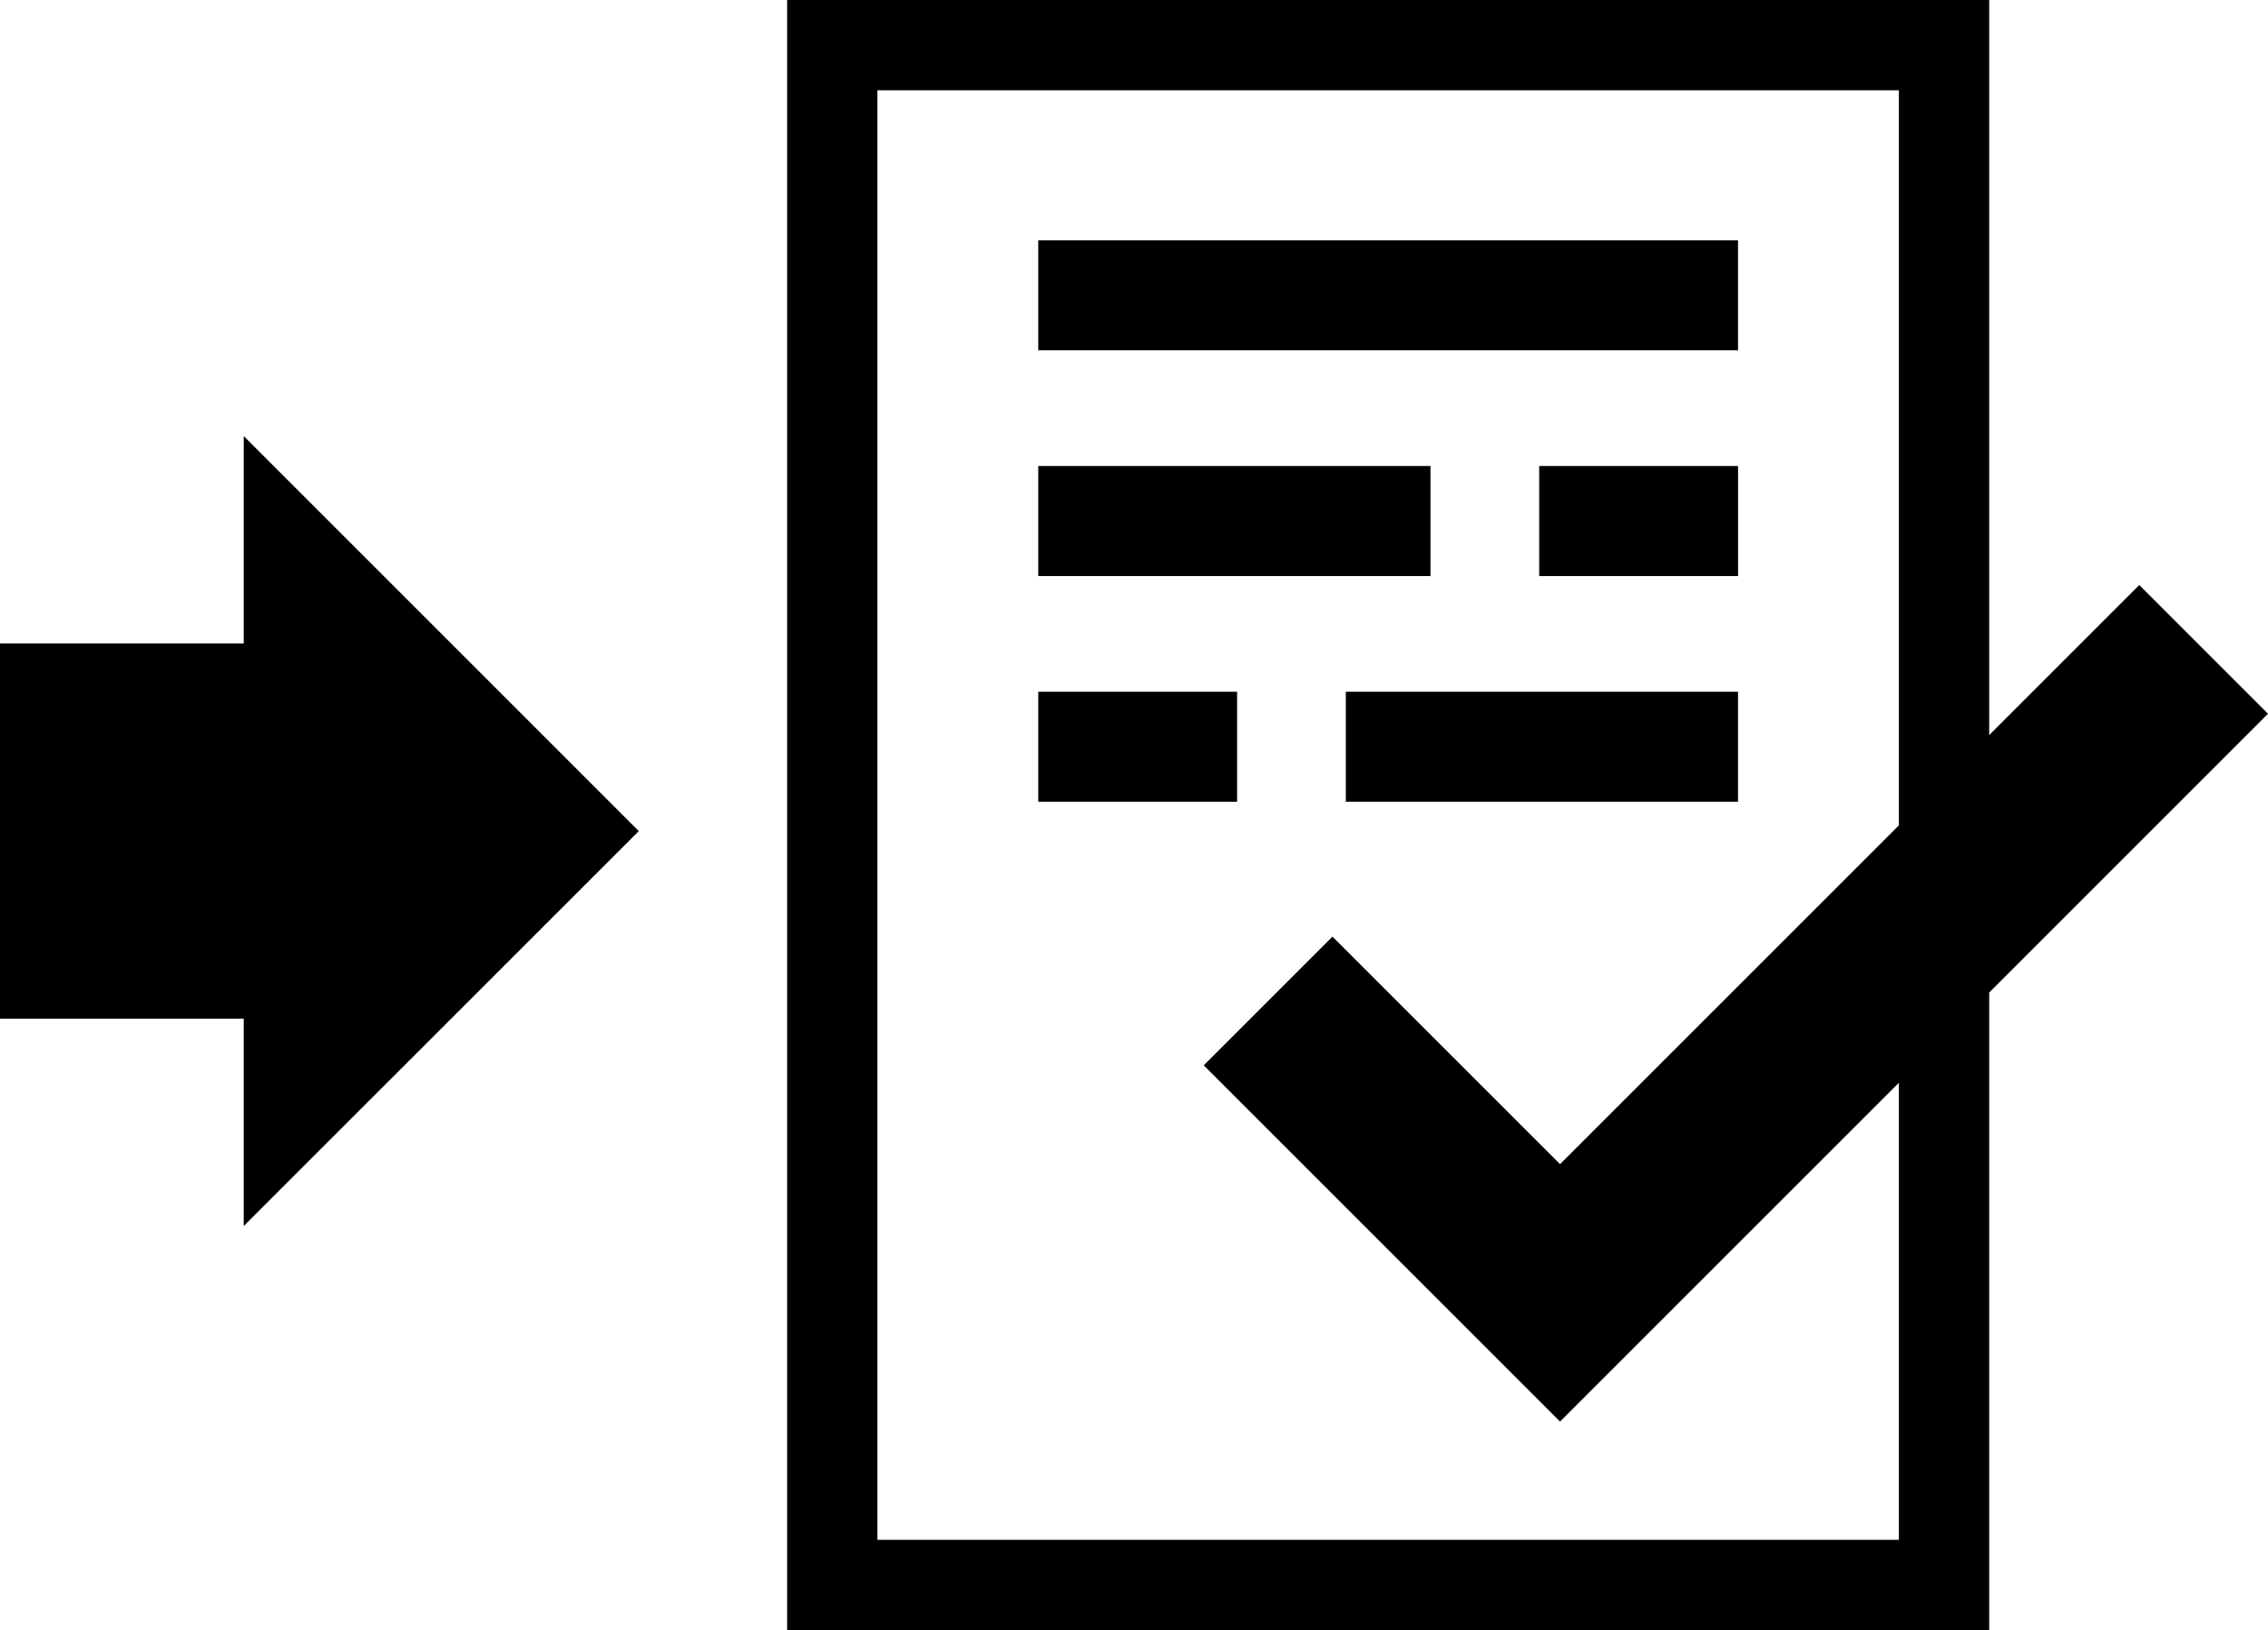 <svg xmlns="http://www.w3.org/2000/svg" width="100.471" height="72.224" viewBox="0 0 100.471 72.224"><path d="M28.298 36.822l-17.501-17.502v9.189h-10.797v16.625h10.797v9.187zm72.173-5.198l-5.703-5.704-6.648 6.648v-32.568h-53.25v72.224h53.25v-28.248l12.351-12.352zm-16.352 36.6h-45.25v-64.224h45.25v32.568l-15.01 15.011-10.082-10.082-5.703 5.703 15.785 15.785 15.01-15.01v20.249zm-38.125-57.577h31v4.874h-31zm0 10h17.375v4.874h-17.375zm22.192 0h8.809v4.874h-8.809zm-8.567 10h17.375v4.874h-17.375zm-13.625 0h8.809v4.874h-8.809z" fill-rule="evenodd" clip-rule="evenodd"/></svg>